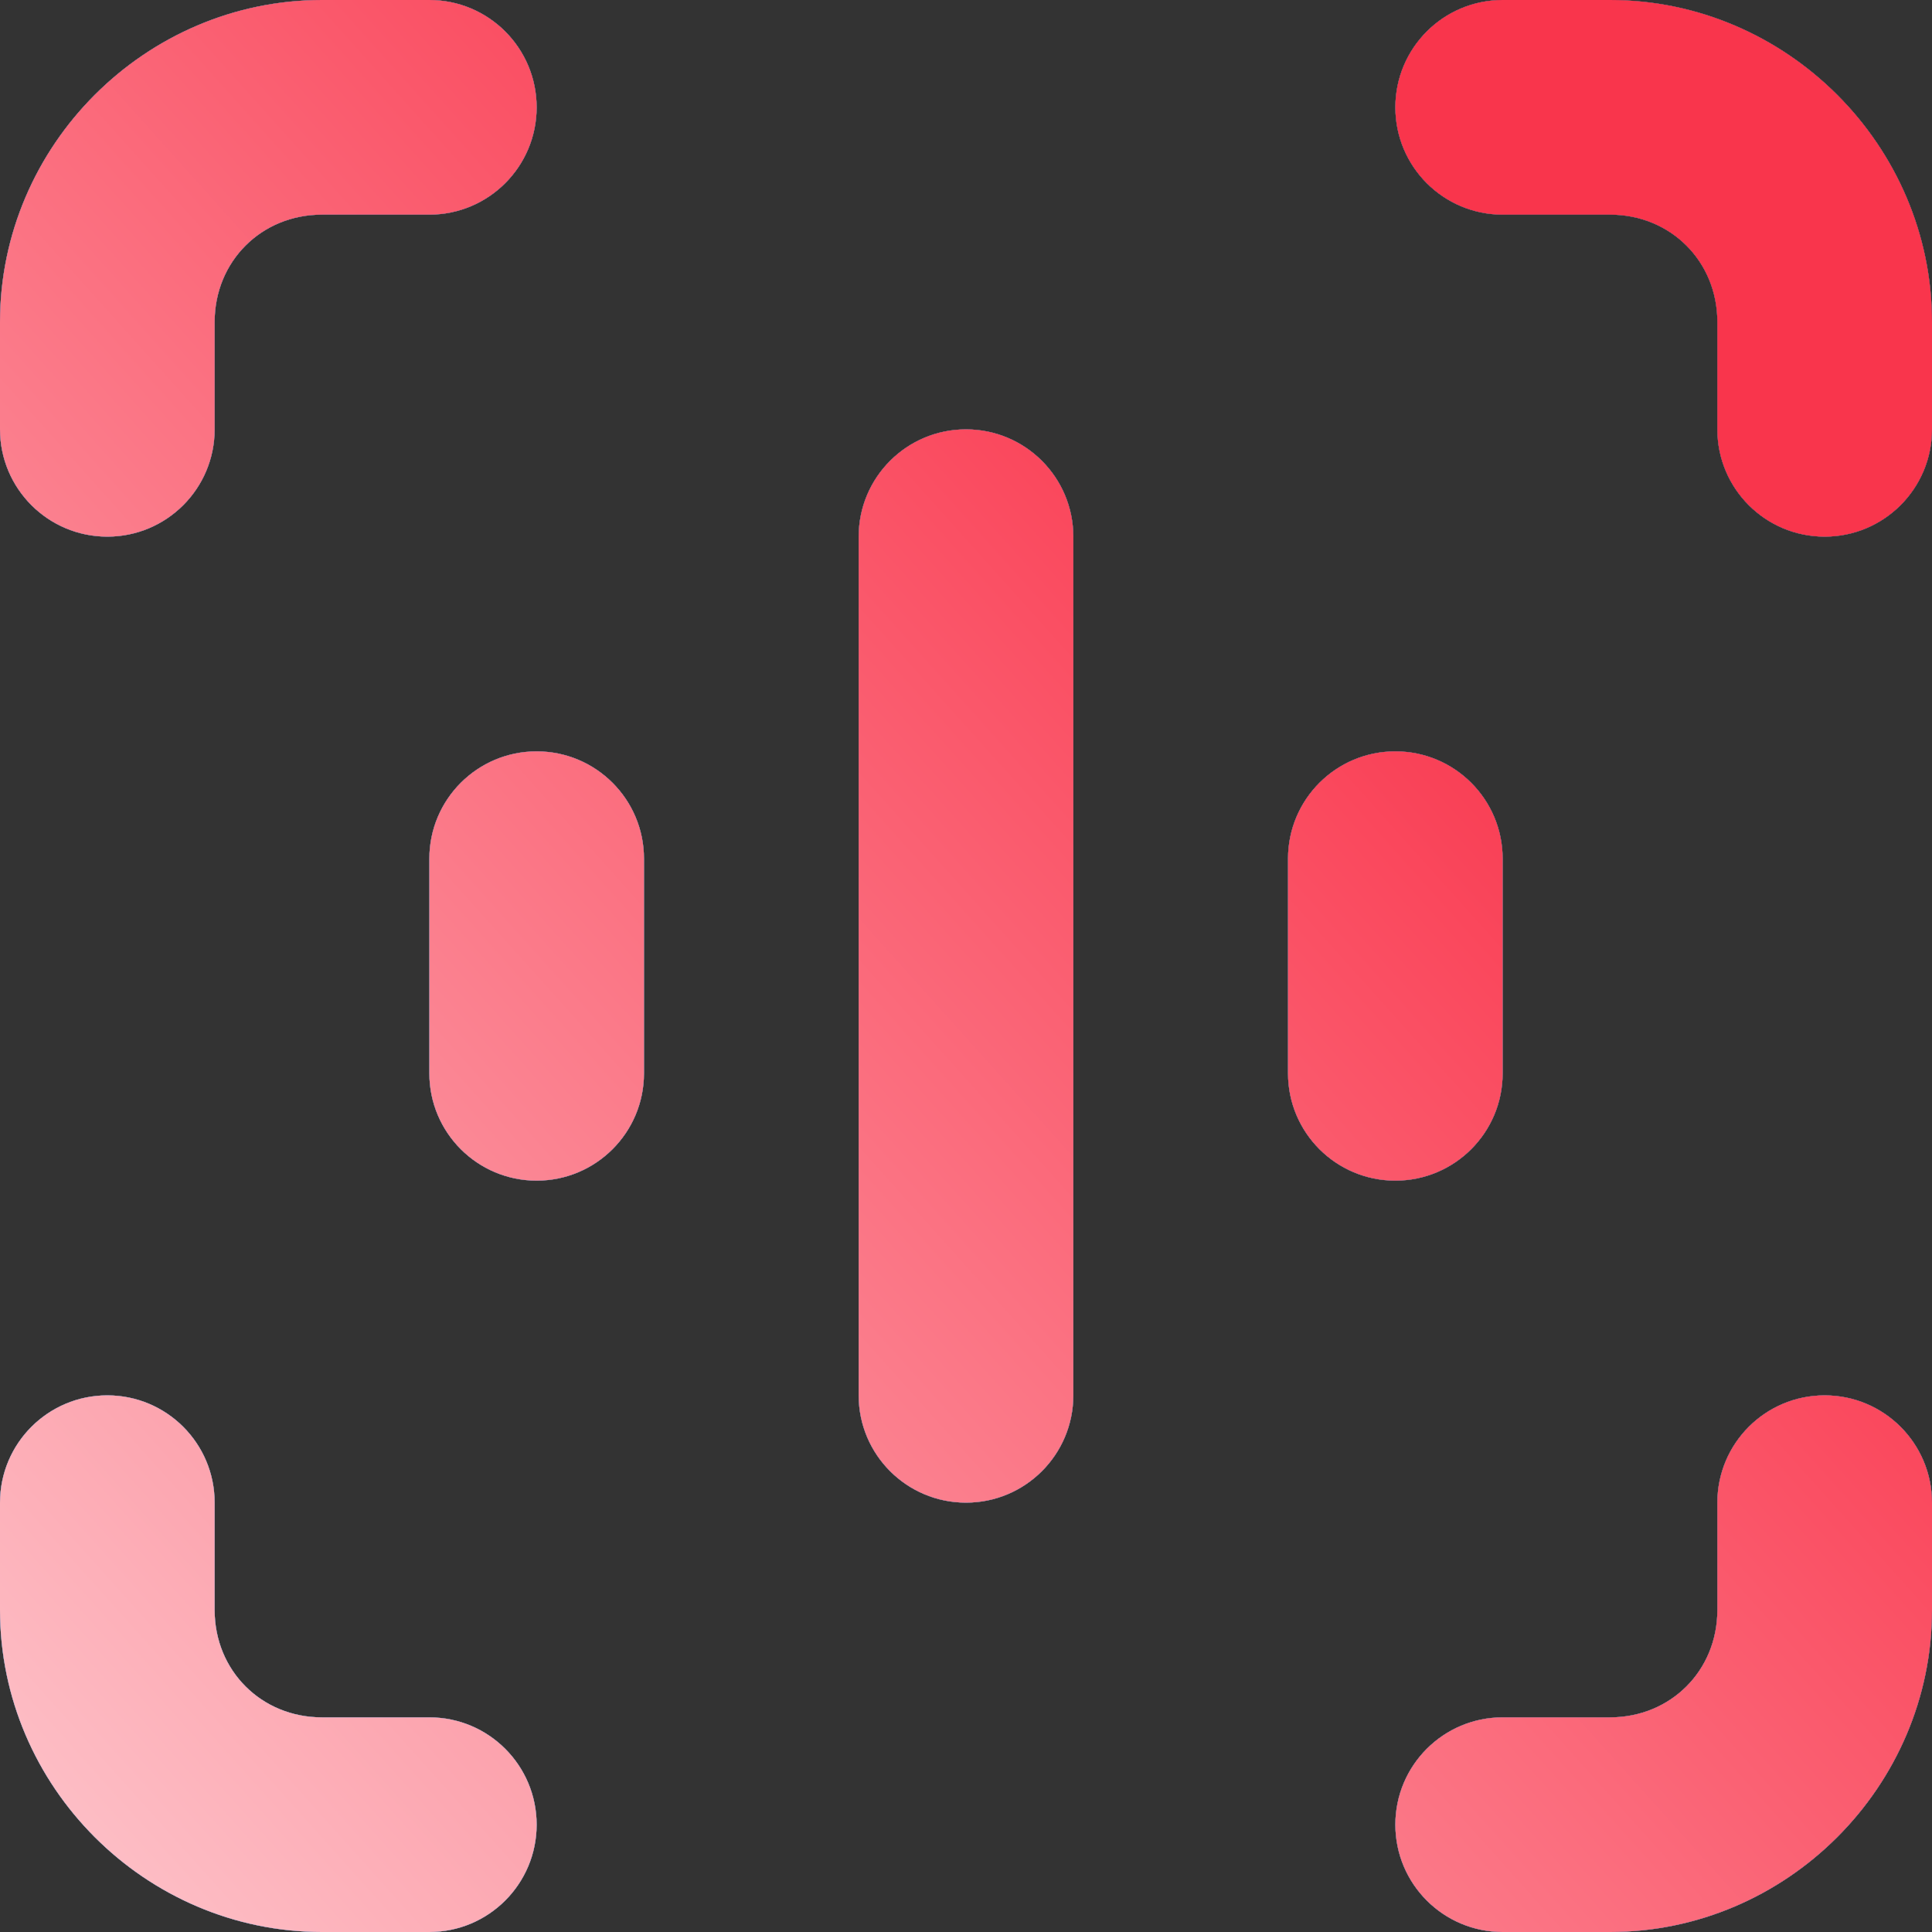 <svg width="75" height="75" viewBox="0 0 75 75" fill="none" xmlns="http://www.w3.org/2000/svg">
<rect x="0" y="0" width="75" height="75" fill="#333333" stroke="none"/>
<g clip-path="url(#clip0_661_134)">
<path d="M12.5 0C5.646 0 0 5.646 0 12.5V16.667C0 18.968 1.865 20.833 4.167 20.833C6.468 20.833 8.333 18.968 8.333 16.667V12.5C8.333 10.146 10.146 8.333 12.5 8.333H16.667C18.968 8.333 20.833 6.468 20.833 4.167C20.833 1.865 18.968 0 16.667 0H12.5ZM58.333 0C56.032 0 54.167 1.865 54.167 4.167C54.167 6.468 56.032 8.333 58.333 8.333H62.5C64.854 8.333 66.667 10.146 66.667 12.5V16.667C66.667 18.968 68.532 20.833 70.833 20.833C73.135 20.833 75 18.968 75 16.667V12.5C75 5.646 69.354 0 62.5 0H58.333ZM37.5 16.667C35.199 16.667 33.333 18.532 33.333 20.833V54.167C33.333 56.468 35.199 58.333 37.5 58.333C39.801 58.333 41.667 56.468 41.667 54.167V20.833C41.667 18.532 39.801 16.667 37.5 16.667ZM20.833 29.167C18.532 29.167 16.667 31.032 16.667 33.333V41.667C16.667 43.968 18.532 45.833 20.833 45.833C23.134 45.833 25 43.968 25 41.667V33.333C25 31.032 23.134 29.167 20.833 29.167ZM54.167 29.167C51.865 29.167 50 31.032 50 33.333V41.667C50 43.968 51.865 45.833 54.167 45.833C56.468 45.833 58.333 43.968 58.333 41.667V33.333C58.333 31.032 56.468 29.167 54.167 29.167ZM4.167 54.167C1.865 54.167 0 56.032 0 58.333V62.5C0 69.354 5.646 75 12.5 75H16.667C18.968 75 20.833 73.135 20.833 70.833C20.833 68.532 18.968 66.667 16.667 66.667H12.5C10.146 66.667 8.333 64.854 8.333 62.5V58.333C8.333 56.032 6.468 54.167 4.167 54.167ZM70.833 54.167C68.532 54.167 66.667 56.032 66.667 58.333V62.5C66.667 64.854 64.854 66.667 62.5 66.667H58.333C56.032 66.667 54.167 68.532 54.167 70.833C54.167 73.135 56.032 75 58.333 75H62.5C69.354 75 75 69.354 75 62.5V58.333C75 56.032 73.135 54.167 70.833 54.167Z" fill="white"/>
<path d="M12.5 0C5.646 0 0 5.646 0 12.5V16.667C0 18.968 1.865 20.833 4.167 20.833C6.468 20.833 8.333 18.968 8.333 16.667V12.5C8.333 10.146 10.146 8.333 12.5 8.333H16.667C18.968 8.333 20.833 6.468 20.833 4.167C20.833 1.865 18.968 0 16.667 0H12.5ZM58.333 0C56.032 0 54.167 1.865 54.167 4.167C54.167 6.468 56.032 8.333 58.333 8.333H62.5C64.854 8.333 66.667 10.146 66.667 12.5V16.667C66.667 18.968 68.532 20.833 70.833 20.833C73.135 20.833 75 18.968 75 16.667V12.5C75 5.646 69.354 0 62.5 0H58.333ZM37.5 16.667C35.199 16.667 33.333 18.532 33.333 20.833V54.167C33.333 56.468 35.199 58.333 37.5 58.333C39.801 58.333 41.667 56.468 41.667 54.167V20.833C41.667 18.532 39.801 16.667 37.5 16.667ZM20.833 29.167C18.532 29.167 16.667 31.032 16.667 33.333V41.667C16.667 43.968 18.532 45.833 20.833 45.833C23.134 45.833 25 43.968 25 41.667V33.333C25 31.032 23.134 29.167 20.833 29.167ZM54.167 29.167C51.865 29.167 50 31.032 50 33.333V41.667C50 43.968 51.865 45.833 54.167 45.833C56.468 45.833 58.333 43.968 58.333 41.667V33.333C58.333 31.032 56.468 29.167 54.167 29.167ZM4.167 54.167C1.865 54.167 0 56.032 0 58.333V62.5C0 69.354 5.646 75 12.5 75H16.667C18.968 75 20.833 73.135 20.833 70.833C20.833 68.532 18.968 66.667 16.667 66.667H12.5C10.146 66.667 8.333 64.854 8.333 62.5V58.333C8.333 56.032 6.468 54.167 4.167 54.167ZM70.833 54.167C68.532 54.167 66.667 56.032 66.667 58.333V62.5C66.667 64.854 64.854 66.667 62.5 66.667H58.333C56.032 66.667 54.167 68.532 54.167 70.833C54.167 73.135 56.032 75 58.333 75H62.5C69.354 75 75 69.354 75 62.5V58.333C75 56.032 73.135 54.167 70.833 54.167Z" fill="url(#paint0_linear_661_134)"/>
<path d="M12.5 0C5.646 0 0 5.646 0 12.5V16.667C0 18.968 1.865 20.833 4.167 20.833C6.468 20.833 8.333 18.968 8.333 16.667V12.5C8.333 10.146 10.146 8.333 12.5 8.333H16.667C18.968 8.333 20.833 6.468 20.833 4.167C20.833 1.865 18.968 0 16.667 0H12.5ZM58.333 0C56.032 0 54.167 1.865 54.167 4.167C54.167 6.468 56.032 8.333 58.333 8.333H62.5C64.854 8.333 66.667 10.146 66.667 12.5V16.667C66.667 18.968 68.532 20.833 70.833 20.833C73.135 20.833 75 18.968 75 16.667V12.5C75 5.646 69.354 0 62.5 0H58.333ZM37.5 16.667C35.199 16.667 33.333 18.532 33.333 20.833V54.167C33.333 56.468 35.199 58.333 37.5 58.333C39.801 58.333 41.667 56.468 41.667 54.167V20.833C41.667 18.532 39.801 16.667 37.5 16.667ZM20.833 29.167C18.532 29.167 16.667 31.032 16.667 33.333V41.667C16.667 43.968 18.532 45.833 20.833 45.833C23.134 45.833 25 43.968 25 41.667V33.333C25 31.032 23.134 29.167 20.833 29.167ZM54.167 29.167C51.865 29.167 50 31.032 50 33.333V41.667C50 43.968 51.865 45.833 54.167 45.833C56.468 45.833 58.333 43.968 58.333 41.667V33.333C58.333 31.032 56.468 29.167 54.167 29.167ZM4.167 54.167C1.865 54.167 0 56.032 0 58.333V62.5C0 69.354 5.646 75 12.5 75H16.667C18.968 75 20.833 73.135 20.833 70.833C20.833 68.532 18.968 66.667 16.667 66.667H12.5C10.146 66.667 8.333 64.854 8.333 62.5V58.333C8.333 56.032 6.468 54.167 4.167 54.167ZM70.833 54.167C68.532 54.167 66.667 56.032 66.667 58.333V62.5C66.667 64.854 64.854 66.667 62.5 66.667H58.333C56.032 66.667 54.167 68.532 54.167 70.833C54.167 73.135 56.032 75 58.333 75H62.5C69.354 75 75 69.354 75 62.5V58.333C75 56.032 73.135 54.167 70.833 54.167Z" fill="url(#paint1_linear_661_134)"/>
</g>
<defs>
<linearGradient id="paint0_linear_661_134" x1="75.002" y1="4.51046e-06" x2="-4.529" y2="71.396" gradientUnits="userSpaceOnUse">
<stop stop-color="#002645"/>
<stop offset="0.75" stop-color="#005EAB"/>
</linearGradient>
<linearGradient id="paint1_linear_661_134" x1="74.482" y1="-2.57528e-06" x2="-26.734" y2="90.94" gradientUnits="userSpaceOnUse">
<stop offset="0.2" stop-color="#F9354C"/>
<stop offset="1" stop-color="white"/>
</linearGradient>
<clipPath id="clip0_661_134">
<rect width="75" height="75" fill="white"/>
</clipPath>
</defs>
</svg>
